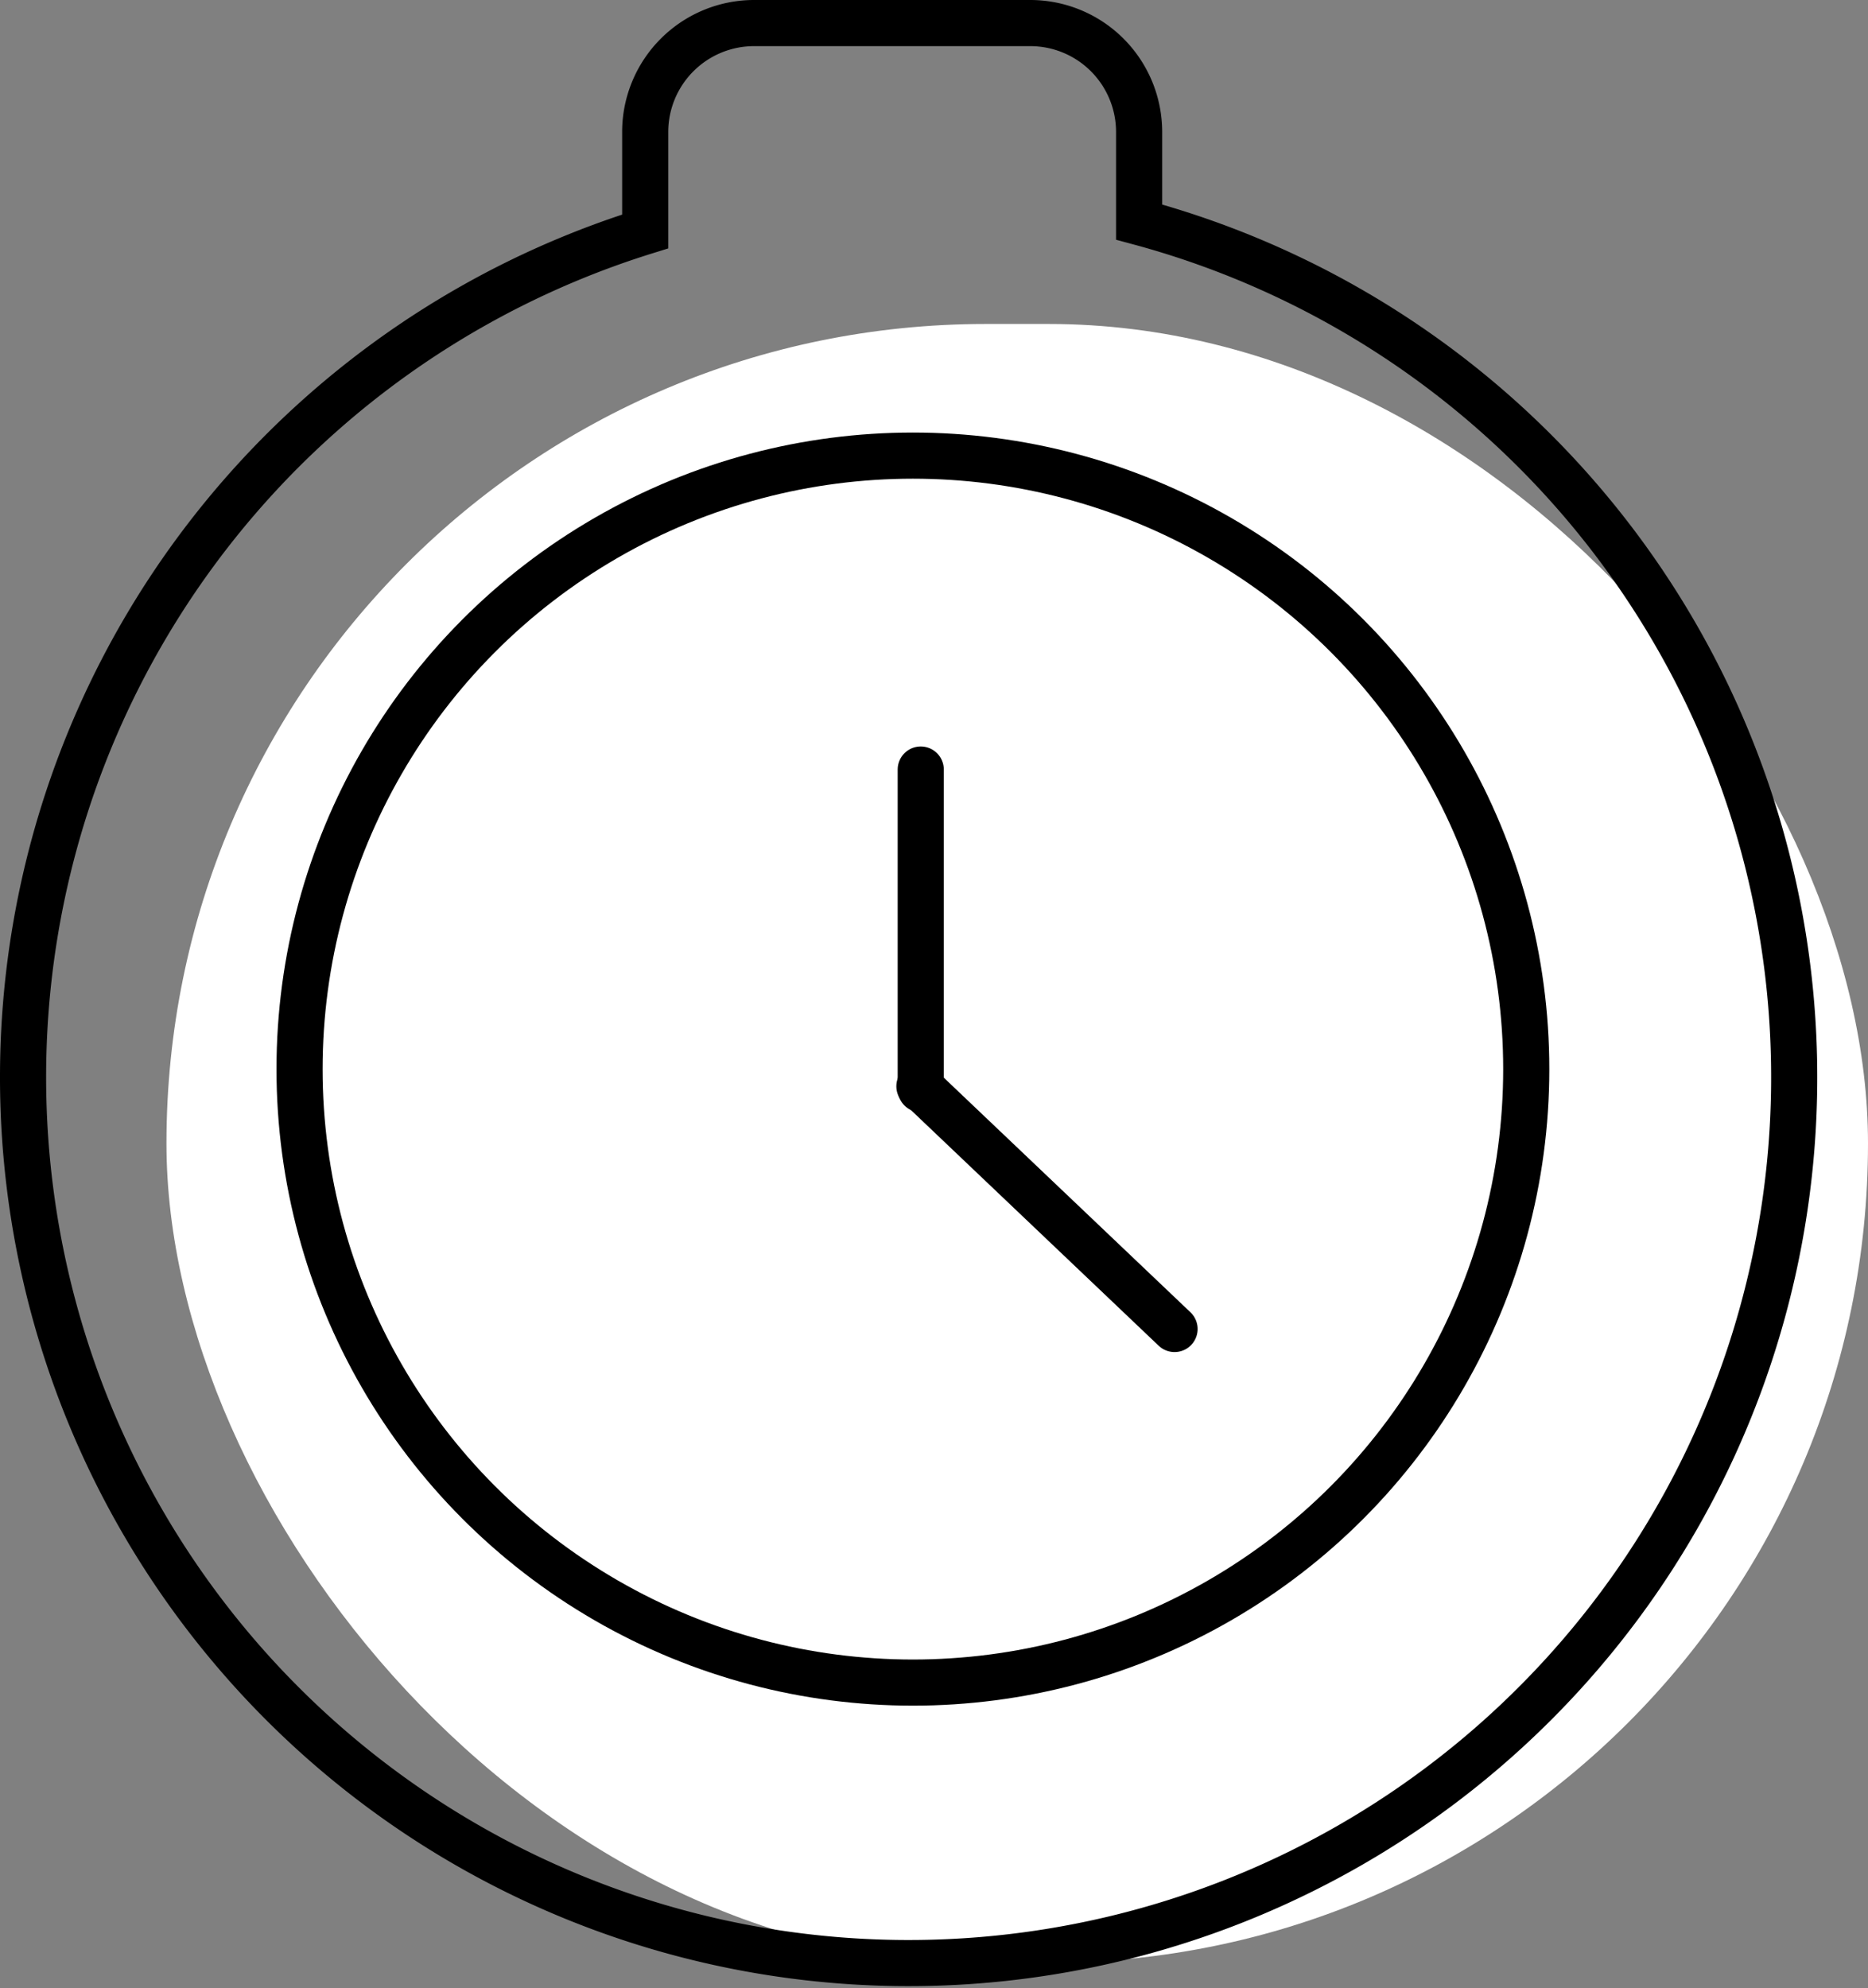 <svg xmlns="http://www.w3.org/2000/svg" width="81" height="86.19" viewBox="0 0 81 86.19">
  <rect x="0" y="0" width="81" height="86.19" fill="#808080" stroke="none"/>
  <g id="Grupo_20898" data-name="Grupo 20898" transform="translate(10264.907 12017.379)">
    <g id="Grupo_20895" data-name="Grupo 20895" transform="translate(-10263.907 -12016.379)">
      <rect id="Retângulo_12228" data-name="Retângulo 12228" width="73.782" height="71.044" rx="35.522" transform="translate(6.218 13.045)" fill="#fff"/>
      <g id="Grupo_20884" data-name="Grupo 20884" transform="translate(0)">
        <path id="Union_83" data-name="Union 83" d="M232.721,1113.246a38.4,38.4,0,0,1,26.977-36.666v-4.326a4.723,4.723,0,0,1,4.725-4.707H276.39a4.721,4.721,0,0,1,4.725,4.707v3.92a38.4,38.4,0,1,1-48.394,37.072Z" transform="translate(-232.721 -1067.547)" fill="none" stroke="#000" stroke-width="2"/>
        <line id="Line_875" data-name="Line 875" y2="13.857" transform="translate(38.925 32.361)" fill="none" stroke="#000" stroke-linecap="round" stroke-width="2"/>
        <line id="Line_876" data-name="Line 876" x2="11.064" y2="10.522" transform="translate(38.867 46.093)" fill="none" stroke="#000" stroke-linecap="round" stroke-width="2"/>
        <circle id="Elipse_4261" data-name="Elipse 4261" cx="26.596" cy="26.596" r="26.596" transform="translate(11.989 18.752)" fill="none" stroke="#000" stroke-width="2"/>
      </g>
    </g>
  </g>
</svg>
